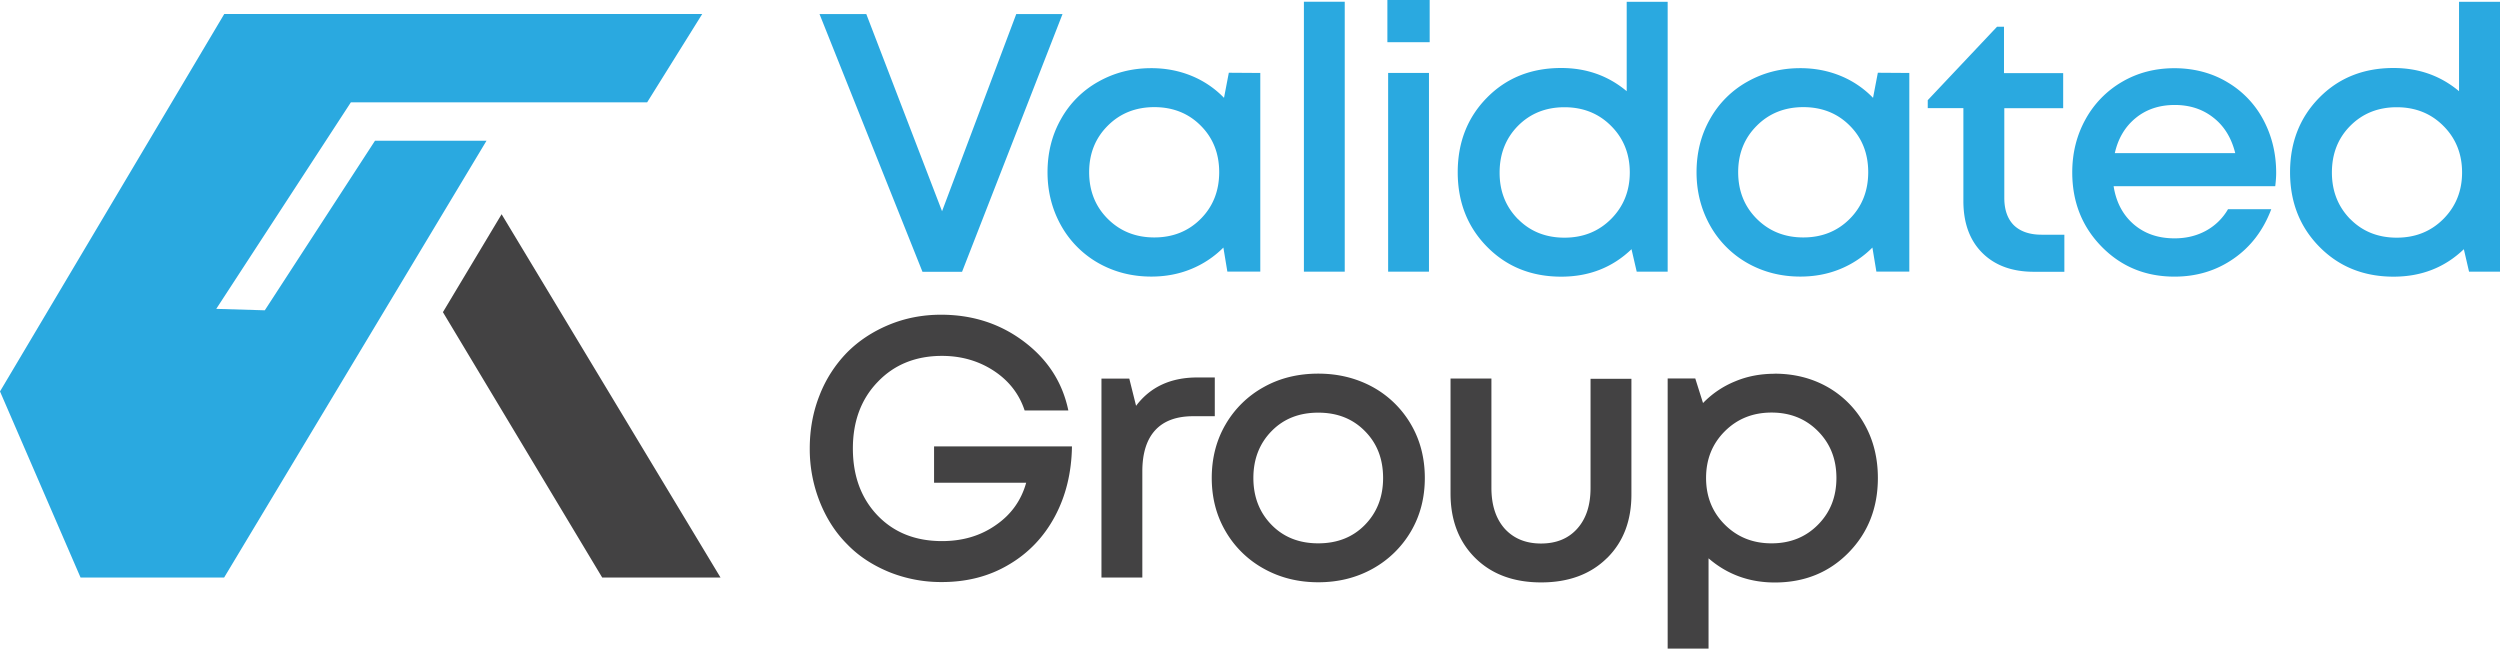<svg width="212" height="55" fill="none" xmlns="http://www.w3.org/2000/svg"><g clip-path="url(#clip0_0_3)"><path d="M86.18 1.191h3.922l-8.519 21.856h-3.358L69.494 1.191h3.967l6.425 16.722L86.179 1.19zm18.023 4.978l2.67.018v16.845h-2.793l-.337-2.039a8.243 8.243 0 01-2.73 1.819c-1.05.433-2.172.642-3.384.642-1.653 0-3.145-.388-4.487-1.146a8.33 8.33 0 01-3.164-3.186c-.759-1.359-1.148-2.86-1.148-4.518s.382-3.178 1.148-4.518a8.161 8.161 0 013.164-3.16c1.342-.757 2.834-1.146 4.487-1.146 1.22 0 2.36.22 3.418.654a8.092 8.092 0 012.749 1.863l.407-2.124v-.004zM93.935 18.555c1.05 1.05 2.367 1.58 3.949 1.58 1.581 0 2.898-.53 3.941-1.58 1.043-1.05 1.563-2.375 1.563-3.955s-.52-2.901-1.563-3.943c-1.043-1.05-2.36-1.572-3.941-1.572-1.582 0-2.906.53-3.95 1.58-1.05 1.049-1.574 2.363-1.574 3.935s.52 2.902 1.575 3.955zm16.636 4.481V.149h3.463v22.887h-3.463zm7.079-19.455V0h3.586v3.581h-3.586zm.064 19.455V6.184h3.463v16.852h-3.463zM137.955.15h3.463v22.886h-2.625l-.441-1.905c-1.616 1.554-3.605 2.33-5.957 2.33-2.536 0-4.63-.847-6.29-2.531-1.66-1.684-2.49-3.794-2.49-6.326 0-2.532.83-4.649 2.483-6.325 1.652-1.677 3.754-2.513 6.289-2.513 2.139 0 3.987.653 5.557 1.967V.15h.011zm-9.232 18.424c1.032 1.049 2.352 1.58 3.941 1.58s2.906-.531 3.96-1.588c1.051-1.06 1.582-2.375 1.582-3.943s-.531-2.894-1.582-3.943c-1.051-1.06-2.378-1.587-3.96-1.587-1.582 0-2.898.53-3.941 1.58-1.032 1.048-1.556 2.374-1.556 3.954-.007 1.58.512 2.893 1.556 3.954v-.007zM159.24 6.169l2.67.018v16.845h-2.793l-.337-2.039a8.238 8.238 0 01-2.729 1.819c-1.051.433-2.173.642-3.385.642-1.653 0-3.145-.388-4.487-1.146a8.339 8.339 0 01-3.164-3.186c-.759-1.359-1.148-2.86-1.148-4.518s.382-3.178 1.148-4.518a8.171 8.171 0 013.164-3.16c1.342-.757 2.834-1.146 4.487-1.146 1.219 0 2.36.22 3.418.654a8.092 8.092 0 012.749 1.863l.407-2.124v-.004zm-10.268 12.386c1.051 1.05 2.367 1.58 3.949 1.58 1.581 0 2.898-.53 3.941-1.58 1.043-1.05 1.563-2.375 1.563-3.955s-.52-2.901-1.563-3.943c-1.043-1.05-2.36-1.572-3.941-1.572-1.582 0-2.906.53-3.949 1.58-1.051 1.049-1.575 2.363-1.575 3.935s.52 2.902 1.575 3.955zm24.16 1.352h1.926v3.14h-2.58c-1.855 0-3.313-.538-4.383-1.606-1.069-1.068-1.6-2.543-1.6-4.395V9.167h-3.022v-.672l5.875-6.228h.591v3.935h5.018v2.973h-4.992v7.606c0 1.005.273 1.781.811 2.32.55.53 1.335.802 2.353.802l.003.004zm19.887-5.243c0 .325-.027.698-.079 1.128h-13.705c.213 1.359.785 2.434 1.705 3.23.928.795 2.076 1.19 3.463 1.19.998 0 1.892-.22 2.677-.653a4.816 4.816 0 001.855-1.818h3.669c-.674 1.781-1.732 3.178-3.19 4.19-1.459 1.015-3.126 1.527-5.011 1.527-2.464 0-4.525-.848-6.185-2.543-1.66-1.695-2.491-3.794-2.491-6.3 0-1.658.382-3.159 1.13-4.507a8.283 8.283 0 013.111-3.177c1.324-.77 2.801-1.147 4.427-1.147 1.627 0 3.183.396 4.506 1.199a8.095 8.095 0 013.048 3.211c.707 1.34 1.07 2.823 1.07 4.466v.004zm-8.605-5.762c-1.29 0-2.393.362-3.294 1.094-.901.732-1.504 1.73-1.784 2.991h10.212c-.317-1.28-.927-2.285-1.836-2.998-.92-.732-2.015-1.087-3.294-1.087h-.004zM208.537.15H212v22.886h-2.625l-.441-1.905c-1.616 1.554-3.605 2.33-5.957 2.33-2.536 0-4.63-.847-6.29-2.531-1.66-1.684-2.49-3.794-2.49-6.326 0-2.532.83-4.649 2.483-6.325 1.652-1.677 3.754-2.513 6.289-2.513 2.139 0 3.987.653 5.557 1.967V.15h.011zm-9.236 18.424c1.032 1.049 2.352 1.58 3.941 1.58s2.906-.531 3.96-1.588c1.051-1.06 1.582-2.375 1.582-3.943s-.531-2.894-1.582-3.943c-1.05-1.06-2.378-1.587-3.96-1.587-1.582 0-2.898.53-3.941 1.58-1.043 1.048-1.556 2.374-1.556 3.954s.52 2.893 1.556 3.954v-.007zM29.751 8.682l-11.413 17.51 4.117.122 9.345-14.38h9.457L19.004 48.977H6.832L0 33.193 19.015 1.19h40.532l-4.67 7.49H29.75z" fill="#2AA9E0"/><path d="M37.559 26.471l13.507 22.502h10.033L42.536 18.167 37.56 26.47zm41.646 11.386h11.697c-.034 2.21-.512 4.182-1.443 5.926-.931 1.747-2.248 3.125-3.916 4.1-1.667.993-3.56 1.475-5.68 1.475a11.77 11.77 0 01-4.461-.848c-1.395-.575-2.584-1.344-3.56-2.356-.995-.993-1.765-2.196-2.326-3.604a12.12 12.12 0 01-.849-4.518c0-1.602.273-3.107.834-4.518a10.813 10.813 0 012.311-3.604c.98-.993 2.165-1.777 3.545-2.356 1.38-.575 2.857-.866 4.443-.866 2.662 0 5.007.754 7.026 2.274 2.023 1.523 3.272 3.461 3.77 5.848H86.89c-.464-1.412-1.347-2.532-2.614-3.365-1.268-.833-2.745-1.266-4.398-1.266-2.214 0-4.042.736-5.437 2.196-1.413 1.456-2.117 3.35-2.117 5.657 0 2.308.692 4.212 2.087 5.672 1.395 1.457 3.224 2.181 5.47 2.181 1.75 0 3.273-.448 4.574-1.363 1.302-.896 2.15-2.099 2.566-3.588h-7.812v-3.077h-.004zm22.317-5.848h1.492v3.286h-1.829c-1.428 0-2.501.4-3.223 1.188-.722.784-1.092 1.952-1.092 3.49v9.004h-3.466v-16.87h2.36l.575 2.307c1.204-1.602 2.936-2.405 5.183-2.405zm14.89 16.214c-1.379.769-2.92 1.153-4.621 1.153-1.702 0-3.243-.384-4.622-1.153a8.461 8.461 0 01-3.243-3.175c-.785-1.344-1.17-2.852-1.17-4.518 0-1.665.385-3.189 1.17-4.533a8.46 8.46 0 013.243-3.174c1.379-.77 2.92-1.139 4.622-1.139 1.701 0 3.242.385 4.621 1.139a8.454 8.454 0 013.243 3.174c.785 1.344 1.17 2.868 1.17 4.533 0 1.666-.385 3.174-1.17 4.518a8.565 8.565 0 01-3.243 3.175zm-8.57-3.701c1.028 1.042 2.341 1.553 3.945 1.553 1.604 0 2.92-.511 3.945-1.553 1.028-1.042 1.555-2.371 1.555-3.988s-.512-2.946-1.555-3.988c-1.028-1.042-2.341-1.553-3.945-1.553-1.604 0-2.921.511-3.945 1.553-1.029 1.042-1.556 2.371-1.556 3.988s.531 2.946 1.556 3.988zm28.431 2.801c-1.395 1.377-3.257 2.065-5.583 2.065s-4.189-.688-5.583-2.065c-1.395-1.378-2.102-3.204-2.102-5.478v-9.743h3.467v9.261c0 1.456.37 2.61 1.121 3.462.756.832 1.78 1.265 3.082 1.265 1.301 0 2.326-.418 3.081-1.266.755-.847 1.122-1.986 1.122-3.442V32.12h3.466v9.742c.015 2.26-.673 4.086-2.068 5.463l-.003-.003zm14.228-15.635c1.653 0 3.16.384 4.491 1.139a8.259 8.259 0 013.13 3.174c.756 1.344 1.122 2.868 1.122 4.533 0 2.532-.834 4.645-2.487 6.33-1.653 1.683-3.739 2.531-6.256 2.531-2.165 0-4.042-.687-5.616-2.05v7.659h-3.467v-22.91h2.341l.658 2.084a7.927 7.927 0 012.726-1.84c1.029-.434 2.15-.643 3.354-.643l.004-.007zm-4.237 12.8c1.059 1.057 2.375 1.587 3.964 1.587s2.906-.53 3.945-1.587c1.044-1.056 1.556-2.37 1.556-3.958 0-1.587-.512-2.901-1.556-3.958-1.043-1.057-2.359-1.587-3.945-1.587-1.585 0-2.905.53-3.964 1.587-1.058 1.057-1.589 2.371-1.589 3.958 0 1.587.531 2.902 1.589 3.958z" fill="#434243"/></g><defs><clipPath id="clip0_0_3"><path fill="#fff" d="M0 0h212v55H0z"/></clipPath></defs></svg>
